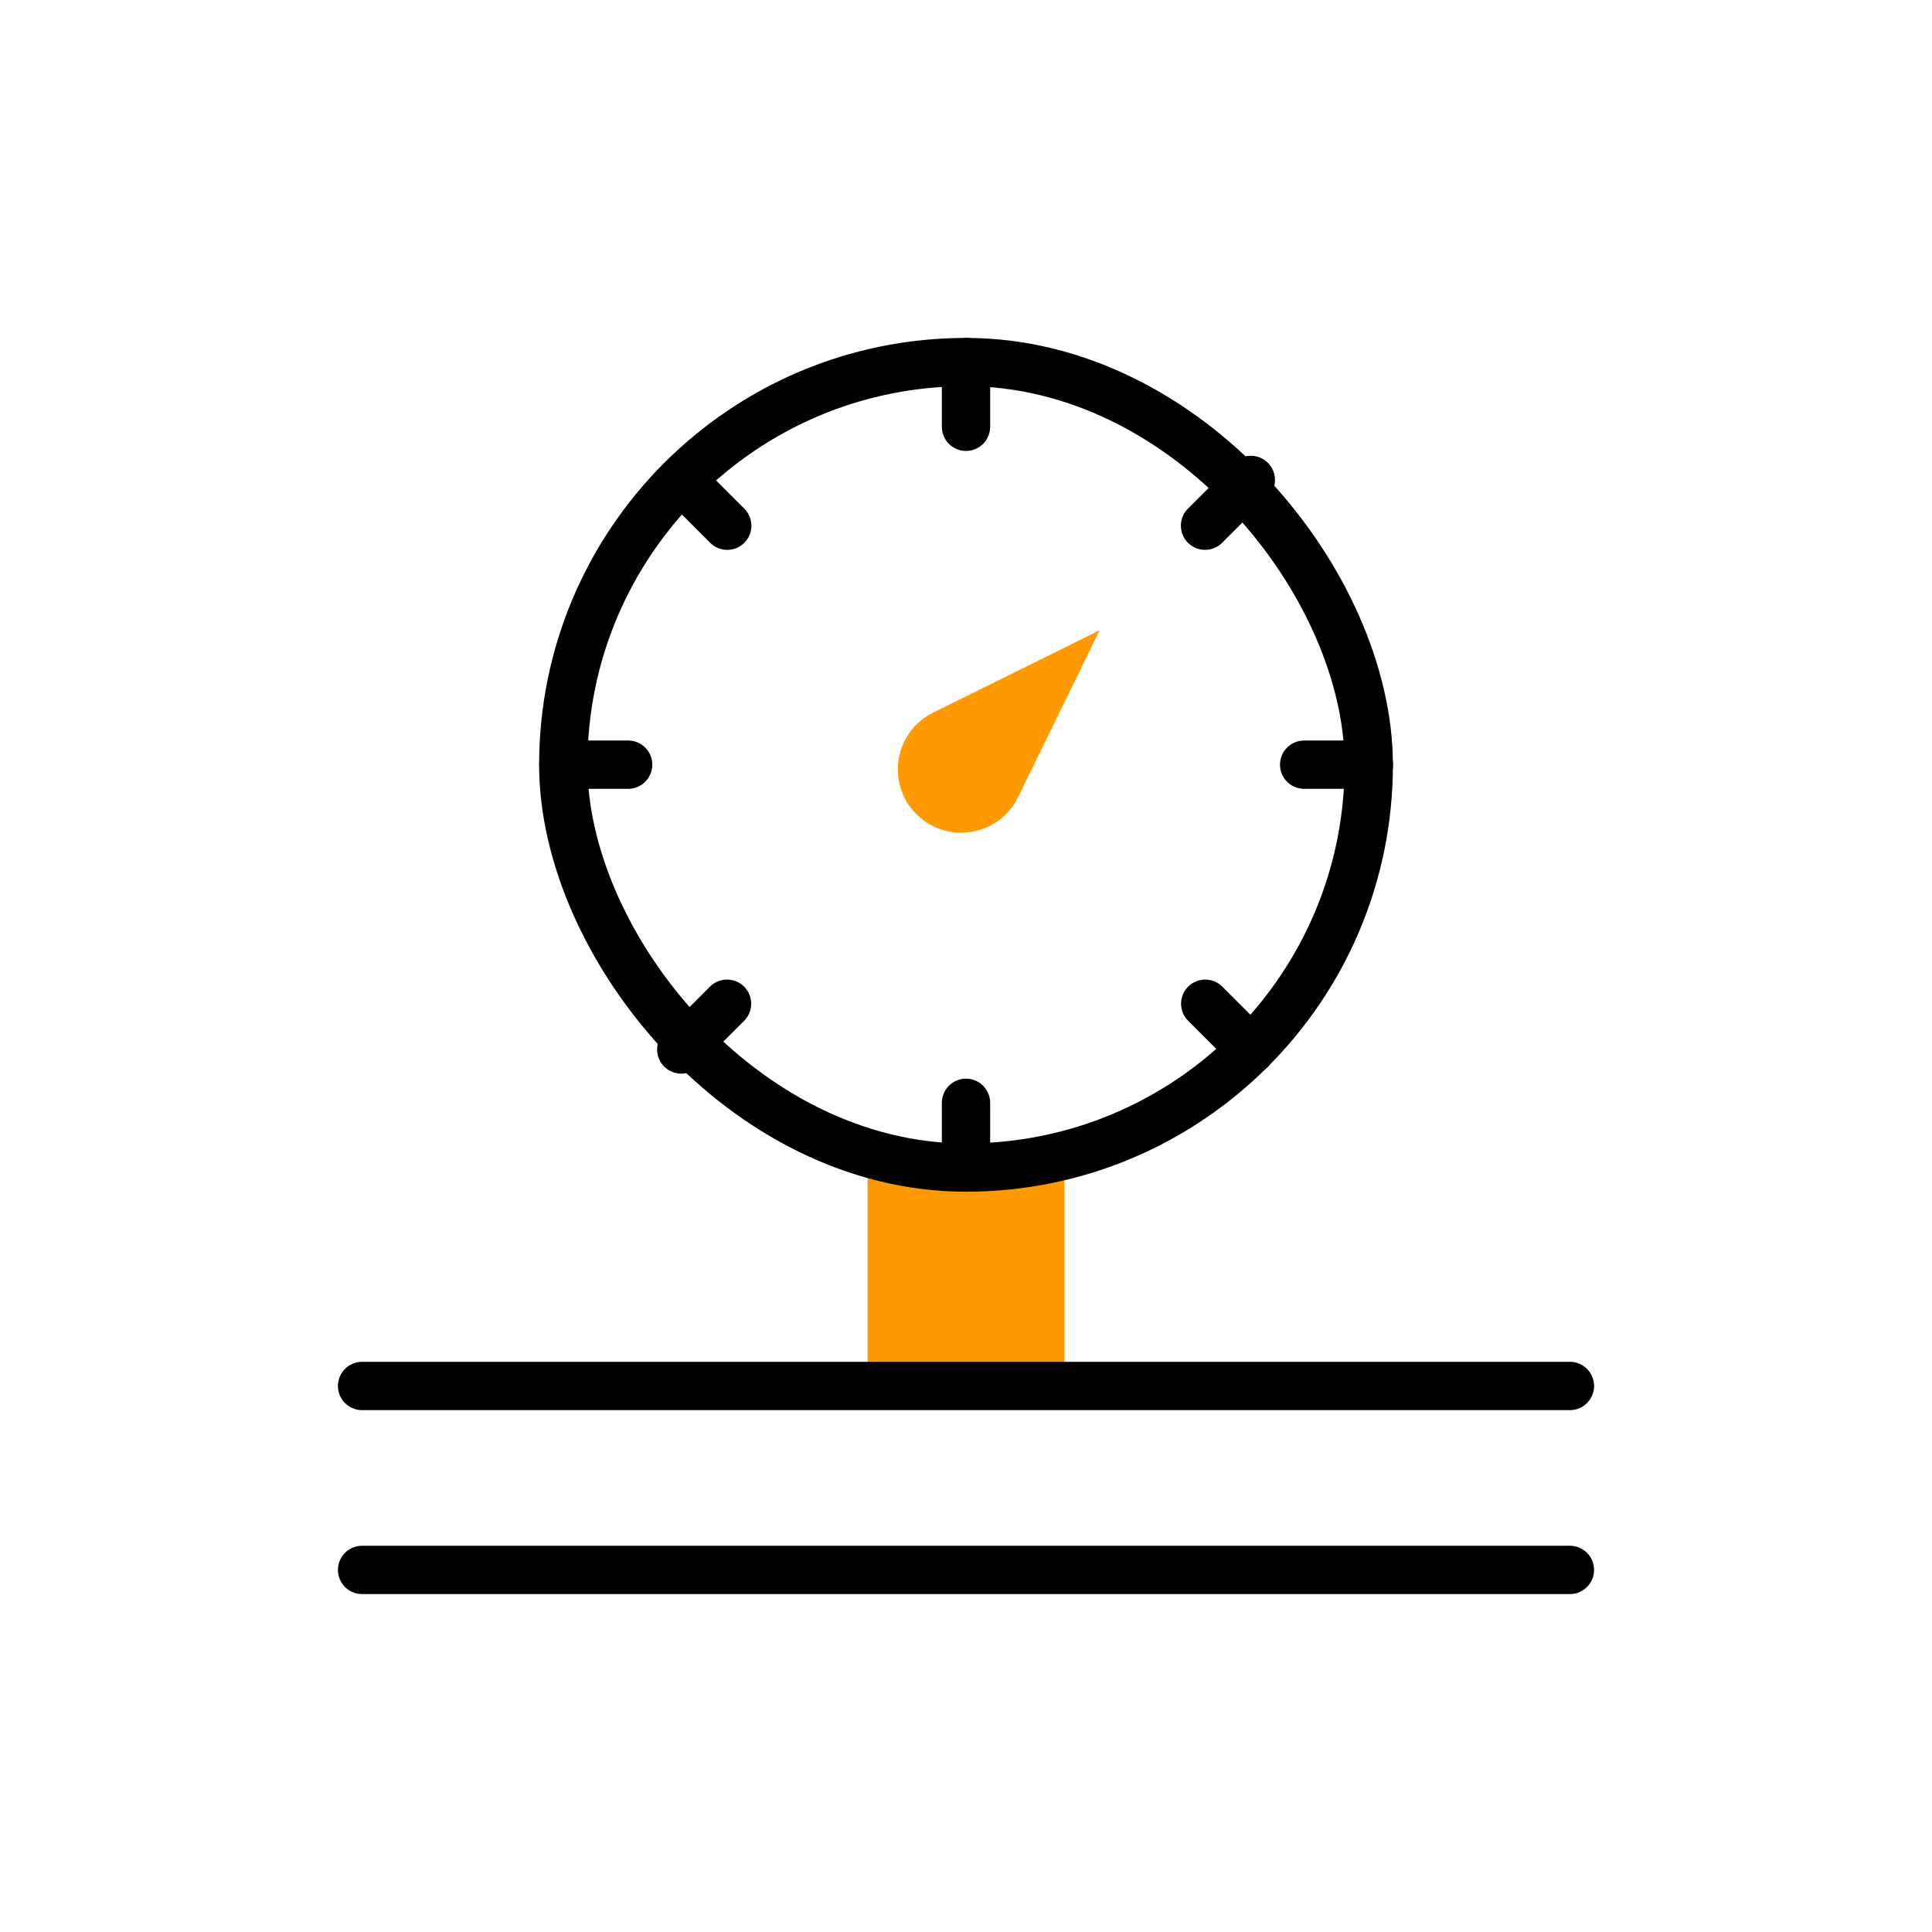 <svg xmlns="http://www.w3.org/2000/svg" fill="none" viewBox="0 0 80 80" height="80" width="80">
<path fill="#FF9900" d="M35.926 57.389V48.346H44.074V57.389H35.926Z"></path>
<path stroke-linecap="round" stroke-width="2" stroke="black" d="M65.007 57.39H14.993"></path>
<path stroke-linecap="round" stroke-width="2" stroke="black" d="M40 14.993L40 17.673"></path>
<path stroke-linecap="round" stroke-width="2" stroke="black" d="M40 45.665L40 48.346"></path>
<path stroke-linecap="round" stroke-width="2" stroke="black" d="M56.682 31.663L54.002 31.663"></path>
<path stroke-linecap="round" stroke-width="2" stroke="black" d="M26.01 31.663L23.329 31.663"></path>
<path stroke-linecap="round" stroke-width="2" stroke="black" d="M51.794 19.873L49.898 21.768"></path>
<path stroke-linecap="round" stroke-width="2" stroke="black" d="M30.105 41.562L28.21 43.457"></path>
<path stroke-linecap="round" stroke-width="2" stroke="black" d="M51.802 43.457L49.906 41.562"></path>
<path stroke-linecap="round" stroke-width="2" stroke="black" d="M30.113 21.769L28.218 19.873"></path>
<path stroke-linecap="round" stroke-width="2" stroke="black" d="M65.007 65.007H14.993"></path>
<rect stroke-linecap="round" stroke-width="2" stroke="black" rx="16.676" height="33.353" width="33.353" y="14.993" x="23.324"></rect>
<path fill="#FF9900" d="M38.638 29.51L45.536 26.097L42.153 33.01C41.363 34.625 39.218 34.983 37.946 33.711C36.678 32.443 37.03 30.305 38.638 29.51Z"></path>
</svg>
